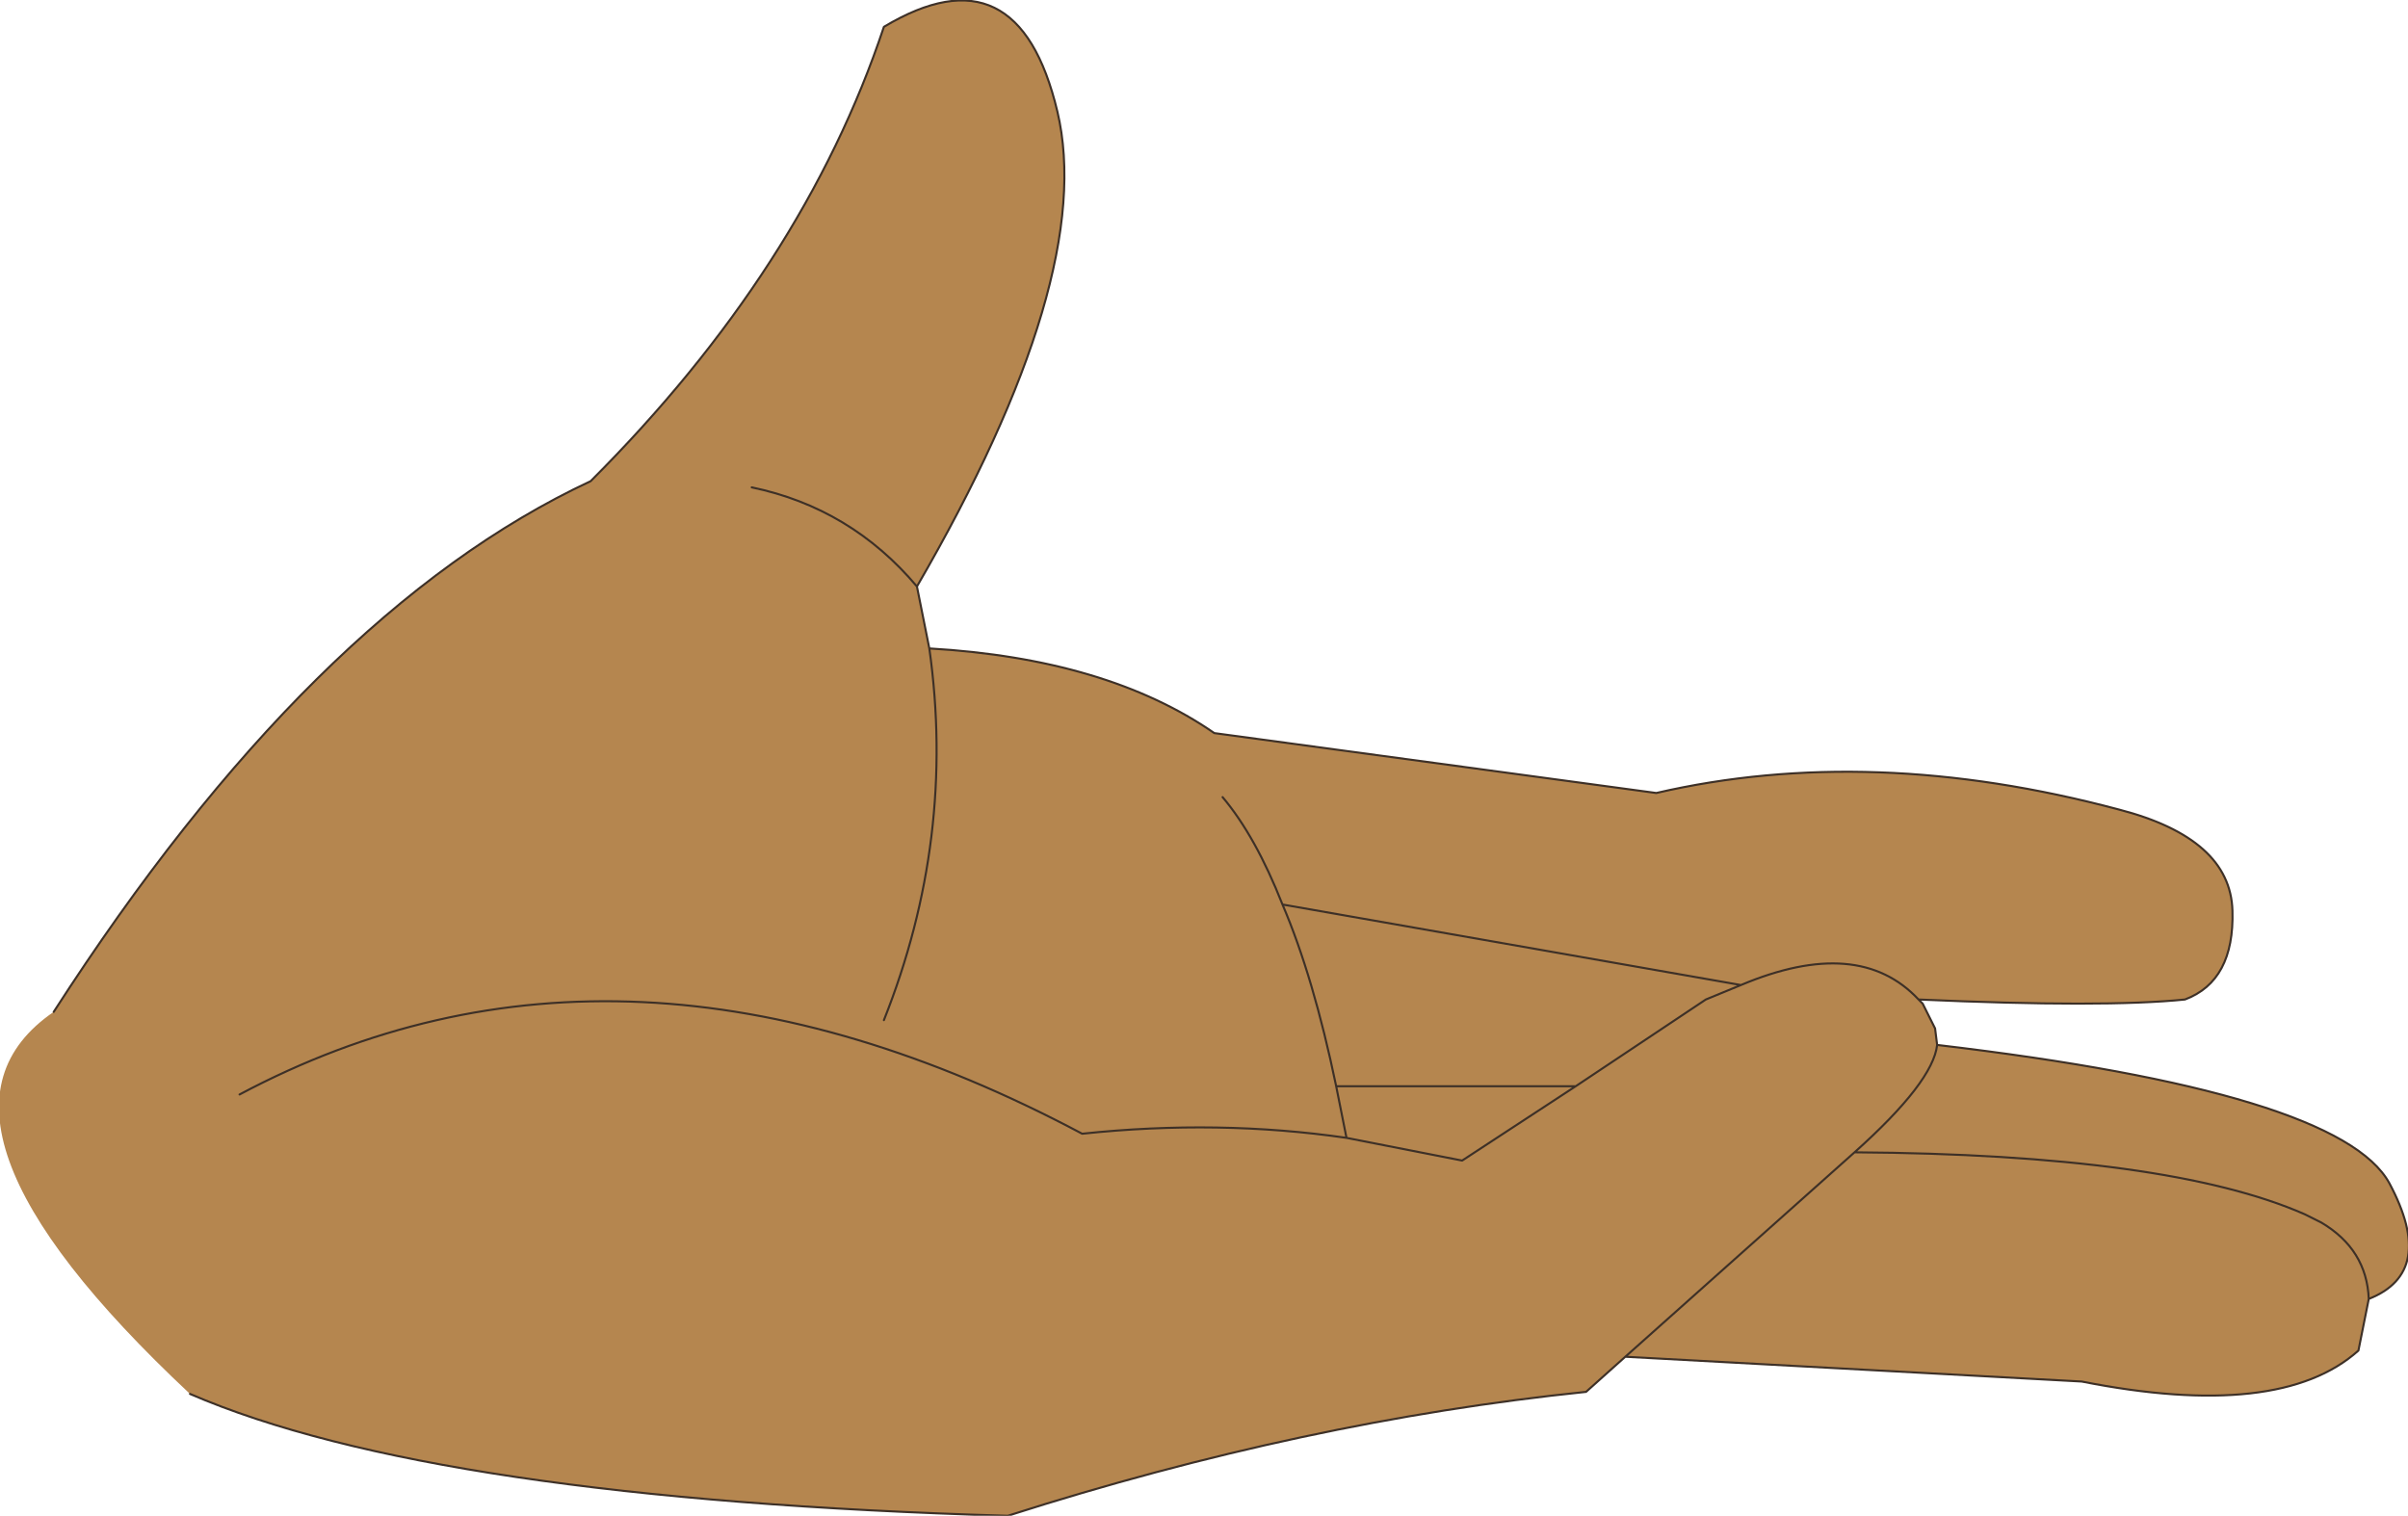 <?xml version="1.0" encoding="UTF-8" standalone="no"?>
<svg xmlns:xlink="http://www.w3.org/1999/xlink" height="36.7px" width="58.3px" xmlns="http://www.w3.org/2000/svg">
  <g transform="matrix(1.0, 0.0, 0.0, 1.0, 27.0, 19.25)">
    <path d="M-25.7 5.25 Q-19.45 -4.45 -12.7 -7.6 -7.55 -12.75 -5.6 -18.6 -2.35 -20.55 -1.4 -16.55 -0.45 -12.55 -4.8 -5.05 L-4.5 -3.55 Q-0.2 -3.3 2.4 -1.5 L13.1 -0.05 Q18.3 -1.25 24.3 0.35 27.0 1.05 27.05 2.8 27.1 4.5 25.9 4.95 23.95 5.15 19.45 4.95 L19.55 5.05 19.85 5.65 19.9 6.05 Q29.65 7.2 30.85 9.4 32.0 11.55 30.35 12.2 L30.1 13.45 Q28.2 15.15 23.4 14.2 L12.35 13.6 11.4 14.45 Q4.6 15.15 -2.6 17.45 -16.5 17.05 -22.4 14.5 -29.5 7.85 -25.7 5.25 M-5.6 5.45 Q-3.85 1.05 -4.5 -3.55 -3.85 1.05 -5.6 5.45 M17.9 8.65 L12.35 13.6 17.9 8.65 Q19.8 6.95 19.9 6.05 19.8 6.95 17.9 8.65 25.5 8.7 28.8 10.15 L29.2 10.35 Q30.3 11.0 30.35 12.2 30.3 11.0 29.2 10.35 L28.8 10.15 Q25.5 8.7 17.9 8.65 M11.15 7.05 L8.4 8.85 5.6 8.3 Q2.5 7.85 -0.8 8.2 -11.9 2.3 -21.2 7.25 -11.9 2.3 -0.8 8.2 2.5 7.85 5.6 8.3 L5.35 7.05 Q4.8 4.4 4.05 2.65 3.4 1.0 2.6 0.05 3.4 1.0 4.05 2.65 4.8 4.4 5.35 7.05 L5.6 8.3 8.4 8.85 11.15 7.05 5.35 7.05 11.15 7.05 14.3 4.95 15.15 4.6 4.05 2.65 15.15 4.6 14.3 4.95 11.15 7.05 M15.15 4.6 Q18.0 3.4 19.45 4.95 18.0 3.4 15.15 4.6 M-8.8 -7.45 Q-6.4 -6.95 -4.8 -5.05 -6.4 -6.95 -8.8 -7.45" fill="#b5864f" fill-rule="evenodd" stroke="none"/>
    <path d="M-25.7 5.25 Q-19.45 -4.45 -12.7 -7.6 -7.55 -12.75 -5.6 -18.6 -2.35 -20.55 -1.4 -16.55 -0.45 -12.55 -4.8 -5.05 L-4.5 -3.55 Q-0.2 -3.3 2.4 -1.5 L13.1 -0.05 Q18.3 -1.25 24.3 0.35 27.0 1.05 27.05 2.8 27.1 4.5 25.9 4.95 23.95 5.15 19.45 4.95 L19.55 5.05 19.85 5.65 19.9 6.05 Q29.65 7.2 30.85 9.4 32.0 11.55 30.35 12.2 L30.1 13.45 Q28.2 15.15 23.4 14.2 L12.35 13.6 11.4 14.45 Q4.6 15.15 -2.6 17.45 -16.5 17.05 -22.4 14.5 M-4.8 -5.05 Q-6.4 -6.95 -8.8 -7.45 M-21.2 7.25 Q-11.9 2.3 -0.8 8.2 2.5 7.85 5.6 8.3 L5.35 7.05 Q4.8 4.4 4.05 2.65 3.4 1.0 2.6 0.05 M19.9 6.05 Q19.8 6.95 17.9 8.65 25.5 8.7 28.8 10.15 L29.2 10.35 Q30.3 11.0 30.35 12.2 M5.35 7.05 L11.15 7.05 14.3 4.95 15.15 4.6 4.05 2.65 M19.45 4.95 Q18.0 3.4 15.15 4.6 M5.6 8.3 L8.4 8.85 11.15 7.05 M12.35 13.6 L17.9 8.65 M-4.5 -3.55 Q-3.85 1.05 -5.6 5.45" fill="none" stroke="#3d3027" stroke-linecap="round" stroke-linejoin="round" stroke-width="0.05"/>
  </g>
</svg>
